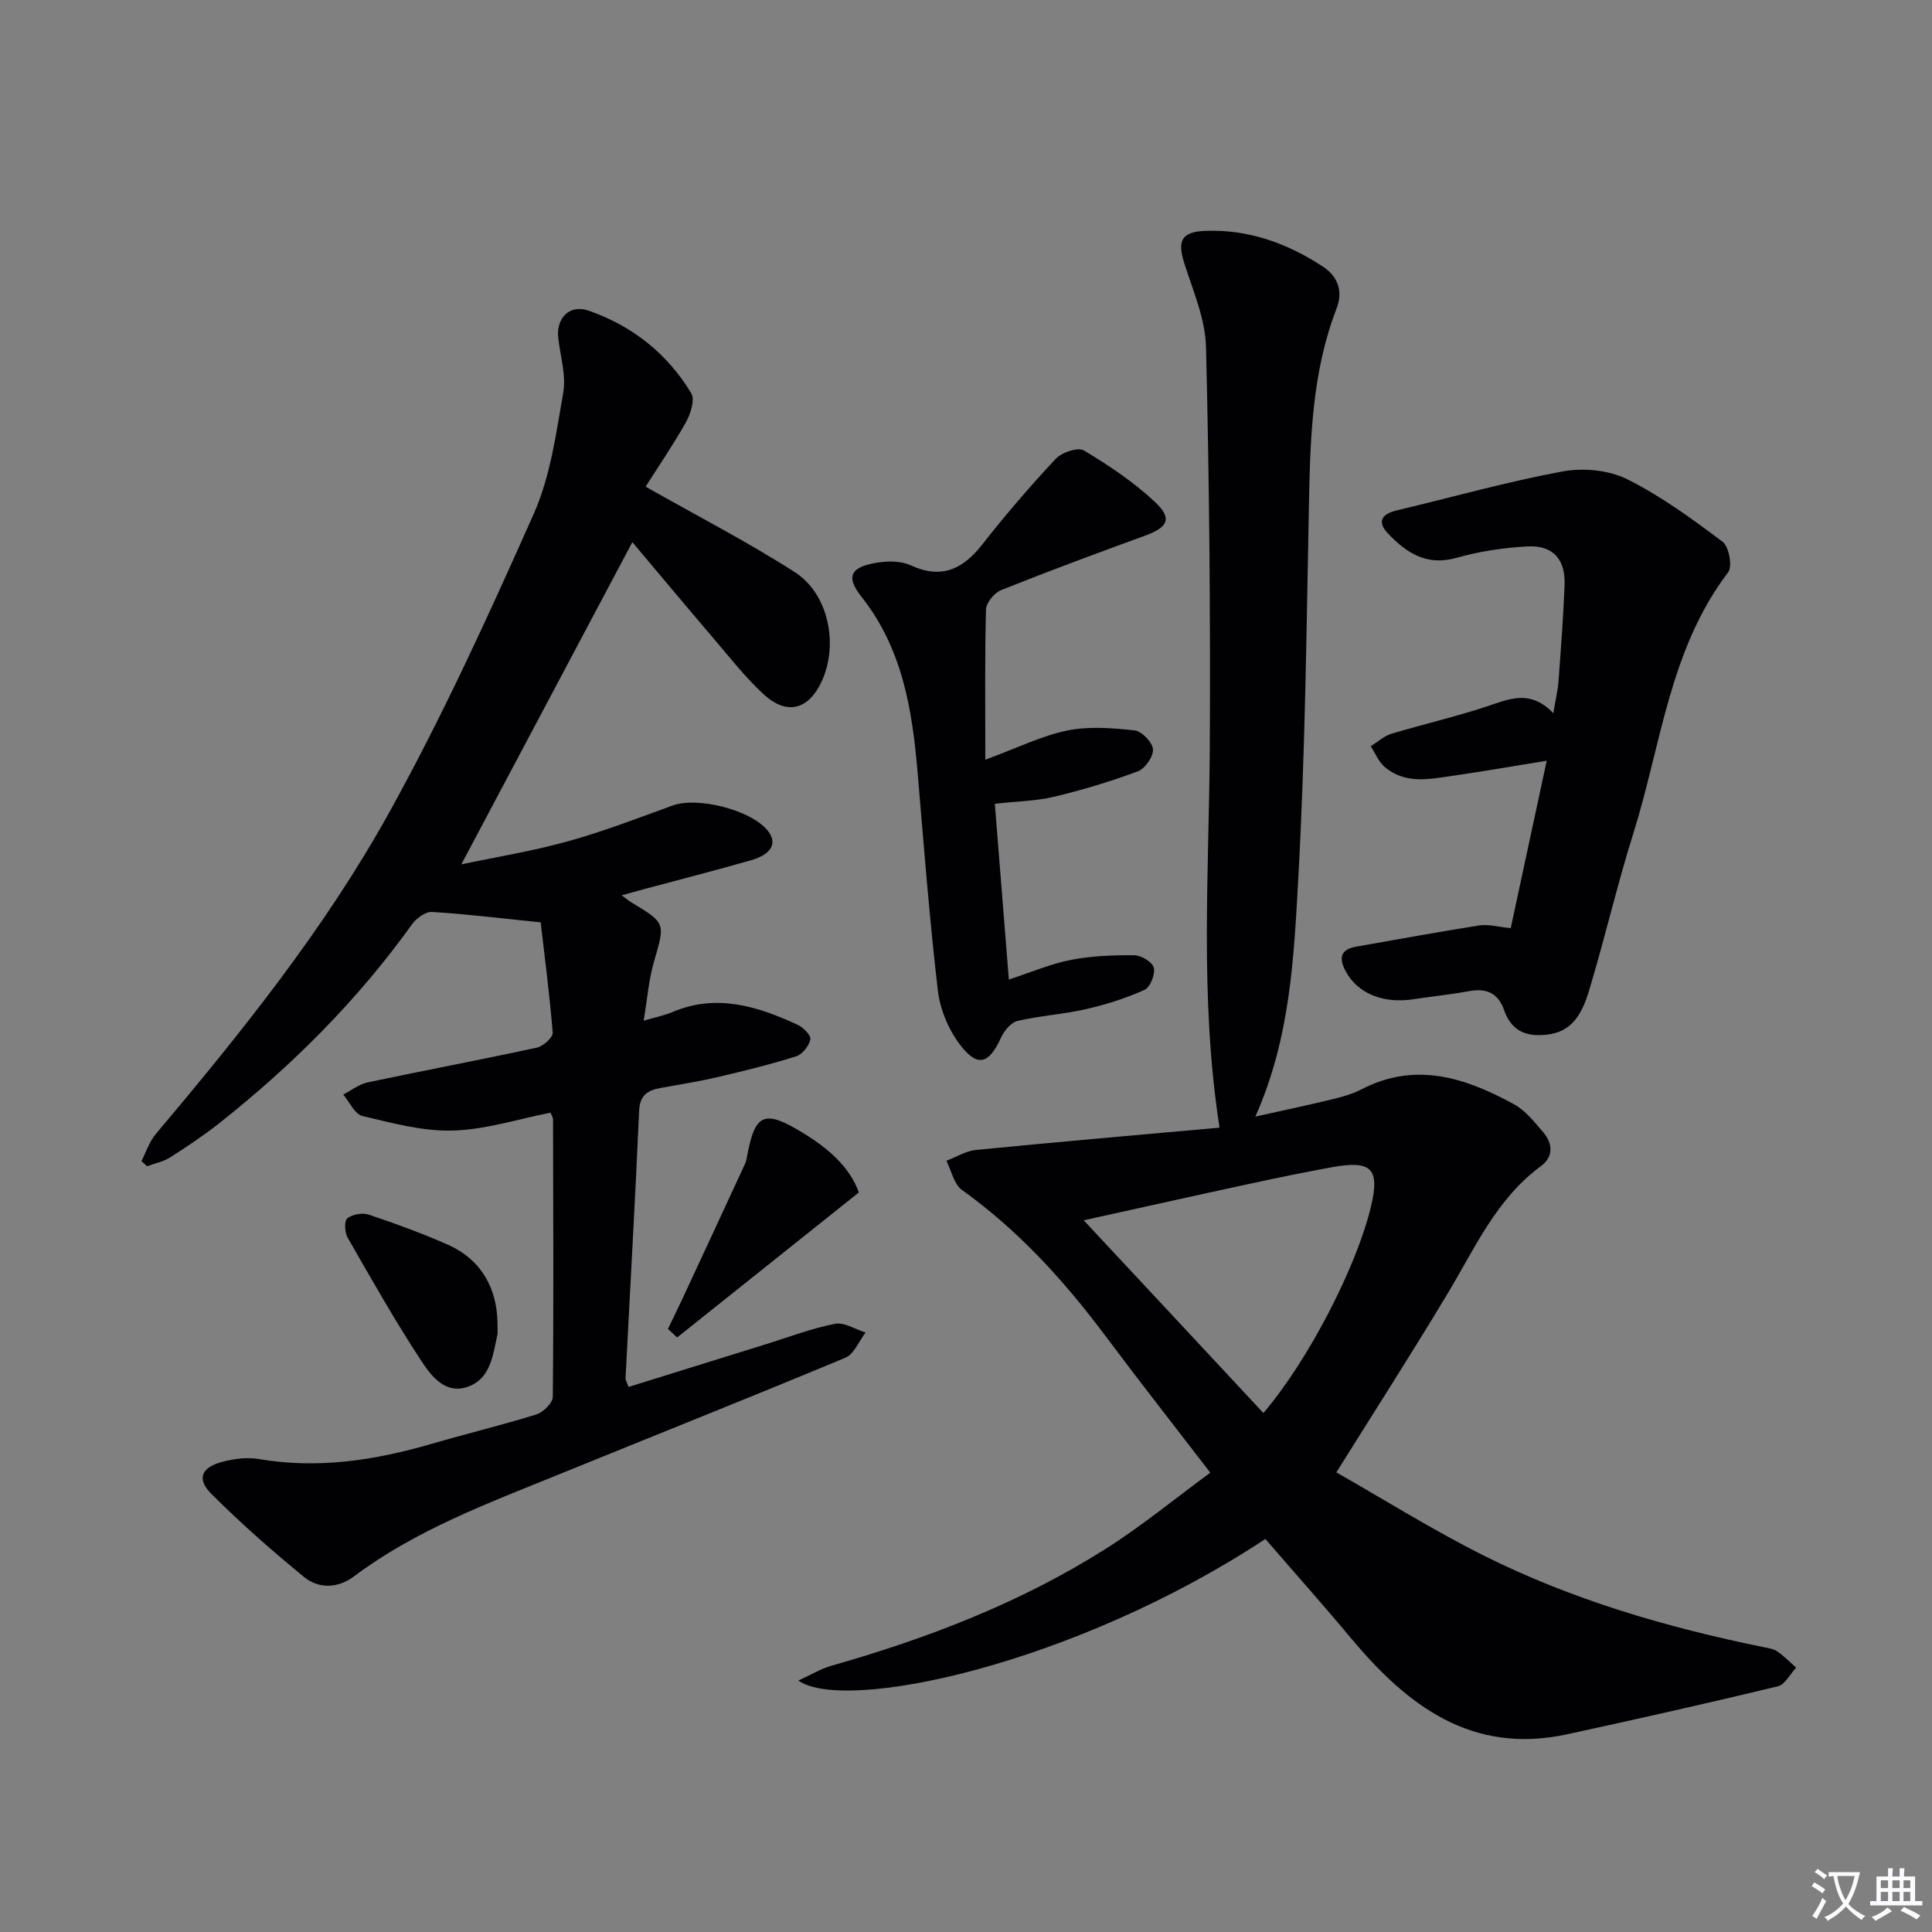 <svg enable-background="new 0 0 400 400" viewBox="0 0 400 400" xmlns="http://www.w3.org/2000/svg"><rect x="0" y="0" width="400" height="400" fill="#808080" stroke="none"/><path d="m377.9 391.2c-.2.3-.4.5-.6.8-.7-.6-1.4-1-2.2-1.5.2-.3.4-.5.5-.8.6.4 1.4.8 2.3 1.5zm-1.8 6.1c-.2-.2-.5-.4-.9-.6.4-.6.8-1.2 1.2-1.9s.7-1.3.9-1.9c.3.3.5.5.8.7-.7 1.3-1.4 2.6-2 3.7zm2.2-9c-.3.3-.5.5-.6.8-.6-.6-1.3-1.1-2-1.5.3-.3.5-.5.6-.7.6.5 1.3.9 2 1.4zm.3.2v-.9h2 4.5c-.3 1.3-.6 2.5-1 3.6s-.9 2.1-1.4 3c.4.5 1 1 1.6 1.4s1.2.8 1.9 1.1c-.3.2-.5.4-.8.8-.4-.3-1-.7-1.6-1.2s-1.2-1.1-1.6-1.6c-.5.6-1.1 1.1-1.7 1.6s-1.4.9-2.1 1.4c-.1-.3-.3-.5-.7-.8.6-.2 1.2-.5 1.9-1s1.4-1.1 2-1.8c-.5-.8-.9-1.6-1.2-2.5s-.6-2-.8-3.2c-.4.1-.7.1-1 .1zm2.5 2.7c.3 1 .7 1.7 1 2.2.3-.5.6-1.1 1-2s.6-1.9.9-3h-3.2-.4c.1.9.3 1.8.7 2.8z" fill="#fbfafc"/><path d="m396.5 388.5v1.5 3.6h1.5v.9c-.4 0-1 0-1.7 0h-7.9c-.5 0-.9 0-1.2 0v-.9h1.3v-3.5c0-.7 0-1.2 0-1.6h2.4c0-.8 0-1.4 0-1.7h1c0 .3-.1.8-.1 1.7h1.5c0-.8 0-1.4 0-1.7h1c0 .3-.1.9-.1 1.7zm-8.2 9.2c-.2-.3-.5-.5-.8-.8.8-.3 1.4-.6 1.9-.9s1-.7 1.4-1.1c.3.3.6.5.9.8-1.6 1-2.8 1.6-3.4 2zm2.6-6.8v-1.6h-1.5v1.6zm0 2.7v-1.9h-1.5v1.9zm2.4-2.7v-1.6h-1.5v1.6zm0 2.7v-1.9h-1.5v1.9zm.2 2 .7-.8c.4.2.9.5 1.6.8s1.3.7 1.8 1c-.3.3-.5.5-.8.8-.4-.3-1.5-1-3.3-1.8zm2-4.7v-1.6h-1.4v1.6zm0 2.7v-1.9h-1.4v1.9z" fill="#fbfafc"/><g fill="#010103"><path d="m261.98 318.63c-39.46 26.02-87.01 36.13-96.7 29.31 2.64-1.2 4.66-2.44 6.87-3.07 19.91-5.66 39.12-13.04 56.66-24.13 7.56-4.78 14.52-10.52 21.77-15.84-7.48-9.73-14.74-18.98-21.78-28.4-8.52-11.4-17.99-21.79-29.64-30.14-1.66-1.19-2.18-3.98-3.22-6.03 2.05-.78 4.05-2.05 6.15-2.25 16.81-1.65 33.64-3.11 50.4-4.61-4.18-27.06-2.15-53.15-2.01-79.22.14-27.47-.11-54.95-.79-82.41-.14-5.79-2.66-11.58-4.47-17.25-1.5-4.71-.67-6.59 4.29-6.79 8.93-.36 16.97 2.55 24.36 7.38 3.23 2.11 4.2 5.22 2.85 8.7-5.08 13.15-5.45 26.89-5.72 40.72-.51 25.79-.78 51.61-2.21 77.35-.91 16.31-1.62 32.9-8.88 49.23 5.68-1.27 10.74-2.33 15.76-3.55 2.09-.51 4.24-1.08 6.14-2.06 11.25-5.87 21.63-2.43 31.67 3.07 2.36 1.29 4.21 3.67 6.02 5.77 2.02 2.34 2.14 5.1-.45 7.01-9.23 6.78-13.66 16.95-19.3 26.34-7.25 12.09-14.87 23.95-23.07 37.08 9.96 5.67 19.94 11.92 30.41 17.17 18.35 9.2 37.95 14.92 58.03 19.01.97.2 2.06.34 2.83.88 1.41.97 2.62 2.22 3.92 3.36-1.25 1.34-2.3 3.52-3.79 3.88-14.51 3.49-29.07 6.77-43.65 9.93-19.69 4.26-33.03-5.9-44.7-19.88-5.74-6.88-11.71-13.57-17.75-20.56zm-.41-26.08c9.37-10.96 19.35-30.41 22.29-42.8 1.85-7.77.12-9.58-8.03-8.1-5.87 1.06-11.72 2.28-17.55 3.54-10.77 2.32-21.52 4.73-33.91 7.46 13 13.92 25.05 26.86 37.2 39.9z"/><path d="m133.67 100.76c11.15 6.32 21.33 11.55 30.9 17.71 6.95 4.48 9.02 14.8 5.66 22.36-2.71 6.12-7.29 7.4-12.18 2.87-3.76-3.48-6.96-7.59-10.31-11.51-5.81-6.81-11.54-13.68-16.82-19.94-11.7 22.04-23.51 44.29-35.41 66.71 7.03-1.49 14.65-2.72 22.05-4.77 7.34-2.03 14.49-4.8 21.67-7.41 5.19-1.89 16.23.89 19.7 5.17 2.08 2.56.9 4.91-3.49 6.17-7.33 2.1-14.71 3.98-22.07 5.96-1.36.36-2.71.75-4.65 1.29 1.07.78 1.56 1.2 2.1 1.52 7.06 4.26 6.89 4.21 4.57 12.25-1.08 3.73-1.37 7.69-2.13 12.18 2.55-.75 4.33-1.09 5.96-1.78 9.12-3.88 17.59-1.21 25.88 2.61 1.18.54 2.85 2.22 2.68 3.03-.28 1.36-1.66 3.12-2.94 3.52-5.37 1.69-10.85 3.04-16.34 4.32-3.87.9-7.81 1.52-11.73 2.23-2.69.49-4.31 1.47-4.45 4.78-.8 18.43-1.87 36.85-2.81 55.28-.02.44.29.9.62 1.84 9.52-2.96 18.97-5.91 28.43-8.84 4.76-1.48 9.45-3.28 14.31-4.23 1.92-.38 4.22 1.15 6.34 1.8-1.38 1.79-2.38 4.47-4.18 5.22-19.78 8.25-39.69 16.17-59.54 24.25-14.61 5.95-29.44 11.44-42.24 21.05-3.24 2.43-7.22 2.61-10.27.12-6.67-5.45-13.17-11.17-19.25-17.26-3.1-3.11-2.03-5.51 2.43-6.64 2.37-.6 5.01-.96 7.38-.55 12.29 2.11 24.15.27 35.93-3.17 7.16-2.09 14.44-3.83 21.56-6.05 1.43-.45 3.41-2.37 3.42-3.63.19-19.16.09-38.32.05-57.48 0-.31-.22-.62-.52-1.37-6.68 1.31-13.43 3.51-20.23 3.7-6.23.18-12.57-1.56-18.73-3.02-1.58-.38-2.66-2.9-3.96-4.43 1.68-.86 3.26-2.15 5.04-2.52 11.67-2.47 23.4-4.67 35.06-7.2 1.31-.28 3.35-2.12 3.27-3.09-.66-8.16-1.73-16.29-2.49-22.85-8.69-.88-15.59-1.74-22.51-2.15-1.34-.08-3.23 1.31-4.12 2.55-11.25 15.69-24.75 29.18-39.84 41.13-3.26 2.58-6.74 4.9-10.24 7.13-1.41.9-3.18 1.24-4.78 1.84-.39-.36-.78-.72-1.17-1.07.97-1.87 1.63-4 2.95-5.57 17.71-21.03 35-42.5 48.33-66.57 11.09-20.01 20.63-40.92 29.94-61.85 3.45-7.75 4.63-16.61 6.11-25.09.63-3.61-.6-7.55-1.03-11.34-.47-4.14 2.36-7.02 6.27-5.66 9.06 3.14 16.32 8.9 21.27 17.12.81 1.35-.17 4.32-1.15 6.08-2.65 4.69-5.72 9.16-8.3 13.25z"/><path d="m320.23 157.5c-6.88 1.11-13.03 2.19-19.2 3.08-4.92.71-10.01 1.88-14.32-1.77-1.28-1.08-1.96-2.86-2.92-4.31 1.42-.88 2.74-2.11 4.28-2.58 6.5-1.96 13.14-3.48 19.58-5.6 4.66-1.53 9.1-3.73 13.95 1.34.48-2.91.93-4.74 1.07-6.59.49-6.63 1-13.27 1.26-19.91.21-5.38-2.4-8.32-7.73-8.03-4.93.27-9.93 1.03-14.67 2.37-6.16 1.74-10.34-1.04-14.14-5.02-2.32-2.43-1.38-4.06 1.8-4.81 11.41-2.71 22.73-5.91 34.24-8.05 4.27-.8 9.55-.33 13.38 1.56 7.05 3.49 13.52 8.25 19.84 12.99 1.31.99 2.07 5.11 1.15 6.31-12.17 15.97-13.86 35.68-19.59 53.91-3.43 10.91-5.99 22.09-9.31 33.03-2.05 6.75-5.19 8.89-10.4 8.89-3.76 0-5.93-1.87-7.07-5.13-1.28-3.65-3.73-4.64-7.36-3.96-3.75.69-7.56 1.06-11.33 1.65-6.39 1-11.73-1.2-14.18-5.87-1.4-2.67-1.02-4.45 2.25-5.01 8.48-1.47 16.94-3.06 25.45-4.39 1.85-.29 3.84.3 6.52.56 2.38-11.11 4.8-22.34 7.45-34.66z"/><path d="m204 157.29c6.72-2.48 11.69-4.96 16.94-6.04 4.49-.92 9.34-.53 13.96-.03 1.48.16 3.69 2.45 3.81 3.9.12 1.48-1.61 4-3.09 4.56-5.68 2.12-11.53 3.88-17.43 5.29-3.68.88-7.56.92-12.22 1.44.96 12.05 1.91 24.01 2.9 36.39 4.71-1.53 8.71-3.27 12.88-4.07 4.29-.83 8.75-1 13.14-.95 1.42.02 3.74 1.44 4 2.59.31 1.37-.75 4.04-1.93 4.57-3.86 1.74-7.97 3.04-12.11 3.99-4.67 1.07-9.52 1.35-14.18 2.44-1.36.32-2.77 2.04-3.42 3.46-2.49 5.47-4.86 6.25-8.5 1.45-2.38-3.12-4.12-7.31-4.58-11.21-1.75-15.01-2.91-30.08-4.19-45.14-1.11-13.03-3.14-25.67-11.64-36.4-3.41-4.31-2.2-6.31 3.92-7.13 2.05-.27 4.47-.19 6.3.65 6.37 2.92 10.8.81 14.84-4.36 4.79-6.12 9.88-12.04 15.19-17.71 1.25-1.33 4.62-2.45 5.84-1.71 5.2 3.13 10.36 6.57 14.75 10.71 3.61 3.4 2.6 5.21-2.15 6.94-9.97 3.63-19.92 7.32-29.77 11.26-1.4.56-3.08 2.61-3.12 4.01-.26 9.94-.14 19.89-.14 31.1z"/><path d="m102.99 273.49c0 1.87.09 2.39-.01 2.87-.94 4.19-1.37 9.01-6.04 10.72-4.72 1.73-7.65-2.19-9.72-5.33-5.44-8.28-10.33-16.94-15.26-25.54-.61-1.06-.71-3.46-.05-3.97 1.06-.84 3.14-1.2 4.46-.76 5.49 1.84 10.94 3.84 16.24 6.17 7.39 3.23 10.19 9.49 10.38 15.84z"/><path d="m138.29 275.14c1.01-2.11 2.05-4.21 3.04-6.33 4.32-9.28 8.63-18.56 12.92-27.85.21-.45.31-.95.4-1.44 1.65-9 3.53-9.89 11.55-4.99 5.14 3.14 9.67 6.95 11.62 12.35-12.8 10.21-25.21 20.12-37.63 30.03-.64-.6-1.27-1.19-1.9-1.77z"/></g></svg>